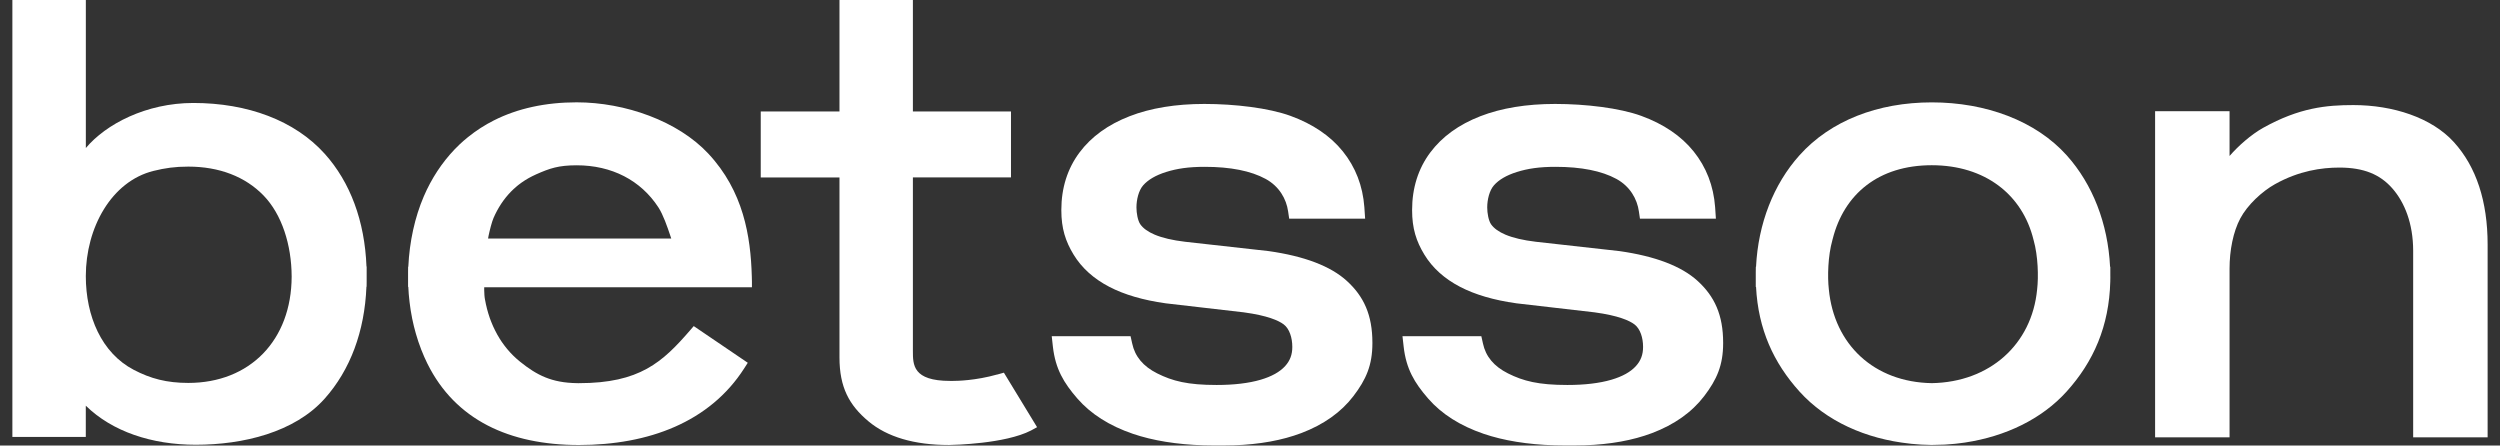 <svg width="101" height="18" viewBox="0 0 101 18" fill="none" xmlns="http://www.w3.org/2000/svg">
<rect x="0" y="0" width="101" height="18" fill="#333333" stroke="none"/>
<g clip-path="url(#clip0_4999_1431)">
<path d="M55.12 8.369C55.056 7.509 54.763 6.751 54.25 6.115C53.747 5.491 53.035 5.008 52.135 4.681C51.258 4.362 49.888 4.199 48.655 4.199C47.499 4.199 46.483 4.366 45.637 4.695C44.766 5.032 44.085 5.526 43.611 6.162C43.125 6.813 42.878 7.594 42.878 8.483V8.496C42.878 9.226 43.045 9.749 43.375 10.289C43.7 10.823 44.185 11.26 44.816 11.588C45.422 11.904 46.189 12.128 47.094 12.254L50.245 12.618C51.215 12.749 51.657 12.953 51.857 13.102C52.097 13.28 52.209 13.652 52.209 14.009V14.021C52.209 14.327 52.118 14.57 51.922 14.787C51.709 15.024 51.374 15.211 50.927 15.342C50.448 15.482 49.851 15.553 49.151 15.553C47.979 15.553 47.37 15.395 46.751 15.085C46.182 14.799 45.851 14.402 45.739 13.871L45.675 13.583H42.49L42.537 14.008C42.64 14.906 42.973 15.464 43.526 16.101C44.069 16.725 44.824 17.204 45.769 17.526C46.576 17.801 47.539 17.957 48.638 17.991C48.792 17.996 48.949 17.998 49.108 17.998C49.258 17.998 49.708 17.996 49.853 17.99C50.889 17.954 51.801 17.788 52.571 17.497C53.473 17.156 54.182 16.653 54.678 16.003C55.187 15.335 55.445 14.761 55.445 13.862V13.85C55.445 12.722 55.097 11.973 54.411 11.348C53.758 10.752 52.695 10.348 51.252 10.144L47.876 9.767C47.37 9.707 46.959 9.61 46.654 9.482C46.381 9.367 46.185 9.226 46.071 9.065C45.963 8.913 45.913 8.601 45.913 8.385V8.373C45.913 8.073 45.999 7.699 46.182 7.49C46.382 7.261 46.693 7.08 47.109 6.949C47.554 6.81 48.014 6.74 48.677 6.74C49.71 6.74 50.536 6.904 51.131 7.228C51.681 7.527 51.97 8.039 52.04 8.542L52.083 8.834H55.151L55.12 8.367V8.369Z" fill="white"/>
<path d="M69.291 8.369C69.227 7.509 68.934 6.751 68.421 6.115C67.918 5.491 67.206 5.008 66.306 4.681C65.429 4.362 64.059 4.199 62.826 4.199C61.67 4.199 60.654 4.366 59.807 4.695C58.937 5.032 58.256 5.526 57.782 6.162C57.296 6.813 57.049 7.594 57.049 8.483V8.496C57.049 9.226 57.216 9.749 57.546 10.289C57.871 10.823 58.356 11.26 58.987 11.588C59.593 11.904 60.359 12.128 61.264 12.254L64.416 12.618C65.386 12.749 65.828 12.953 66.028 13.102C66.268 13.28 66.38 13.652 66.38 14.009V14.021C66.38 14.327 66.289 14.57 66.093 14.787C65.88 15.024 65.545 15.211 65.098 15.342C64.619 15.482 64.022 15.553 63.322 15.553C62.15 15.553 61.541 15.395 60.922 15.085C60.353 14.799 60.022 14.402 59.91 13.871L59.846 13.583H56.66L56.708 14.008C56.81 14.906 57.144 15.464 57.697 16.101C58.24 16.725 58.994 17.204 59.94 17.526C60.747 17.801 61.71 17.957 62.809 17.991C62.963 17.996 63.12 17.998 63.279 17.998C63.429 17.998 63.879 17.996 64.023 17.99C65.059 17.954 65.972 17.788 66.742 17.497C67.644 17.156 68.353 16.653 68.849 16.003C69.358 15.335 69.615 14.761 69.615 13.862V13.85C69.615 12.722 69.268 11.973 68.582 11.348C67.929 10.752 66.865 10.348 65.423 10.144L62.047 9.767C61.54 9.707 61.129 9.61 60.824 9.482C60.552 9.367 60.356 9.226 60.242 9.065C60.134 8.913 60.084 8.601 60.084 8.385V8.373C60.084 8.073 60.17 7.699 60.353 7.49C60.553 7.261 60.864 7.08 61.28 6.949C61.725 6.81 62.185 6.74 62.847 6.74C63.881 6.74 64.707 6.904 65.302 7.228C65.852 7.527 66.141 8.039 66.211 8.542L66.254 8.834H69.322L69.291 8.367V8.369Z" fill="white"/>
<path d="M14.813 11.158V11.155V10.987V10.768H14.806C14.735 8.933 14.153 7.361 13.116 6.21C11.907 4.869 10.006 4.16 7.81 4.16C5.903 4.16 4.276 5.017 3.468 5.98V0H0.5V17.652H3.466V16.39C4.537 17.438 6.134 17.968 7.909 17.968C9.818 17.968 11.899 17.469 13.115 16.107C14.15 14.949 14.732 13.388 14.804 11.582H14.811L14.813 11.36V11.183V11.171V11.161V11.159L14.813 11.158ZM7.608 15.47C6.737 15.47 6.083 15.297 5.402 14.94C4.104 14.261 3.467 12.776 3.467 11.156C3.467 9.2 4.501 7.326 6.204 6.904C6.668 6.789 7.074 6.731 7.608 6.731C8.857 6.731 9.909 7.135 10.649 7.9C11.387 8.662 11.779 9.891 11.783 11.175C11.776 13.743 10.098 15.47 7.608 15.47Z" fill="white"/>
<path d="M85.257 11.168V11.165V10.997V10.777H85.247C85.161 9.036 84.545 7.446 83.5 6.281C82.242 4.877 80.224 4.136 78.045 4.136C75.866 4.136 73.954 4.874 72.7 6.273C71.65 7.443 71.03 9.036 70.944 10.777H70.936L70.933 10.999V11.179V11.19V11.198V11.201V11.203V11.371V11.591H70.944C71.032 13.306 71.653 14.659 72.702 15.821C73.782 17.016 75.377 17.733 77.161 17.923C77.181 17.925 77.2 17.929 77.22 17.93C77.328 17.941 77.436 17.949 77.546 17.956C77.574 17.958 77.601 17.961 77.629 17.962C77.767 17.97 77.905 17.974 78.045 17.976C78.045 17.976 78.045 17.976 78.046 17.976C78.046 17.976 78.046 17.976 78.047 17.976C78.063 17.976 78.078 17.975 78.093 17.974C78.217 17.972 78.439 17.969 78.56 17.962C78.609 17.96 78.655 17.955 78.703 17.952C78.792 17.945 78.88 17.94 78.967 17.931C79.003 17.928 79.038 17.922 79.074 17.919C79.174 17.907 79.273 17.895 79.371 17.881C79.381 17.88 79.391 17.878 79.401 17.876C81.022 17.63 82.485 16.932 83.489 15.821C84.582 14.611 85.209 13.175 85.255 11.377L85.258 11.21V11.206V11.202V11.181V11.173V11.169L85.257 11.168ZM82.301 11.684V11.687L82.3 11.693C82.088 13.919 80.378 15.44 78.045 15.479C75.709 15.44 74.098 13.918 73.885 11.69C73.827 11.18 73.847 10.342 74.03 9.694V9.69L74.032 9.685L74.042 9.649C74.5 7.841 75.894 6.675 78.043 6.675C80.192 6.675 81.709 7.858 82.155 9.692V9.697L82.158 9.701C82.339 10.343 82.359 11.18 82.301 11.685V11.684Z" fill="white"/>
<path d="M99.141 5.746C98.239 4.749 96.671 4.245 95.076 4.245C94 4.245 92.902 4.344 91.43 5.165C90.942 5.438 90.423 5.899 90.074 6.302V4.492H87.066V17.669H90.074V10.858C90.074 10.114 90.22 9.363 90.51 8.82C90.797 8.281 91.386 7.732 91.91 7.44C92.879 6.899 93.793 6.77 94.509 6.77C95.506 6.77 96.159 7.052 96.649 7.609C97.142 8.17 97.492 9.021 97.492 10.138V17.668H100.5V9.881C100.5 8.133 100.042 6.742 99.141 5.746Z" fill="white"/>
<path d="M40.285 15.13C39.414 15.375 38.675 15.389 38.495 15.389H38.389C36.874 15.389 36.881 14.739 36.881 14.172V7.168H40.844V4.503H36.881V0H33.915V4.504H30.734V7.169H33.915V14.442C33.915 15.649 34.308 16.37 35.083 17.019C35.841 17.654 36.934 17.977 38.333 17.977C38.336 17.977 38.34 17.977 38.346 17.977C38.526 17.974 40.604 17.932 41.653 17.392L41.898 17.258L40.557 15.056L40.287 15.132L40.285 15.13Z" fill="white"/>
<path d="M19.566 11.606H30.378V11.374C30.376 11.291 30.375 11.213 30.373 11.169C30.328 9.541 30.035 7.725 28.616 6.206C27.386 4.889 25.256 4.134 23.297 4.134C22.04 4.134 20.915 4.379 19.955 4.863C19.585 5.049 19.232 5.277 18.906 5.54C18.78 5.642 18.667 5.74 18.563 5.839C18.298 6.09 18.051 6.374 17.828 6.682C17.773 6.758 17.72 6.834 17.67 6.911C17.459 7.233 17.274 7.577 17.122 7.932C16.758 8.78 16.543 9.759 16.496 10.776H16.488L16.486 10.997V11.177V11.188V11.196V11.199V11.201V11.369V11.589H16.496C16.497 11.608 16.498 11.626 16.499 11.644L16.505 11.741C16.508 11.785 16.51 11.831 16.513 11.876C16.517 11.919 16.522 11.964 16.526 12.008L16.536 12.106C16.539 12.139 16.542 12.173 16.547 12.207C16.553 12.26 16.561 12.312 16.568 12.365L16.58 12.452C16.584 12.479 16.588 12.508 16.592 12.536C16.603 12.601 16.614 12.667 16.627 12.732L16.639 12.795C16.642 12.816 16.646 12.838 16.65 12.861C16.667 12.944 16.686 13.027 16.703 13.099L16.71 13.127C16.714 13.145 16.717 13.164 16.722 13.182C16.743 13.268 16.767 13.353 16.789 13.434L16.795 13.456C16.798 13.469 16.803 13.484 16.807 13.498C16.835 13.595 16.865 13.689 16.888 13.759L16.902 13.804C16.931 13.891 16.963 13.979 17.002 14.079L17.012 14.11C17.048 14.203 17.085 14.293 17.131 14.397L17.135 14.408C17.177 14.502 17.221 14.597 17.268 14.693L17.272 14.7C18.396 16.957 20.568 17.978 23.388 17.978C26.209 17.978 28.677 17.051 30.067 14.88L30.21 14.656L28.027 13.174L27.884 13.34C26.765 14.633 25.847 15.48 23.388 15.48C23.376 15.48 23.363 15.48 23.351 15.48H23.343L23.302 15.479C22.289 15.463 21.693 15.162 21.007 14.61C20.956 14.569 20.912 14.531 20.866 14.49C20.819 14.448 20.777 14.408 20.733 14.365C20.69 14.323 20.651 14.283 20.615 14.243L20.608 14.236C20.565 14.188 20.53 14.148 20.496 14.107L20.487 14.097C20.446 14.047 20.415 14.007 20.381 13.963L20.374 13.953C20.342 13.91 20.311 13.868 20.281 13.825L20.266 13.803C20.237 13.76 20.21 13.718 20.182 13.674L20.166 13.645C20.139 13.602 20.114 13.56 20.09 13.518L20.072 13.483C20.049 13.44 20.027 13.399 20.005 13.356L19.984 13.313C19.964 13.271 19.945 13.231 19.925 13.19L19.901 13.133L19.896 13.123C19.882 13.089 19.867 13.054 19.853 13.019L19.824 12.945C19.811 12.911 19.799 12.877 19.786 12.844C19.782 12.831 19.779 12.82 19.775 12.809L19.756 12.752L19.755 12.747C19.746 12.719 19.736 12.691 19.727 12.662C19.723 12.65 19.72 12.637 19.717 12.626L19.715 12.618L19.697 12.554L19.694 12.545C19.688 12.523 19.682 12.501 19.675 12.478C19.671 12.461 19.667 12.444 19.663 12.426L19.647 12.358C19.641 12.334 19.635 12.311 19.63 12.288C19.626 12.268 19.622 12.249 19.619 12.228L19.604 12.153C19.6 12.131 19.596 12.112 19.592 12.094C19.587 12.067 19.583 12.039 19.579 12.011C19.579 12.011 19.562 11.871 19.562 11.716H19.562V11.609L19.566 11.606ZM19.94 8.803C20.027 8.603 20.13 8.413 20.246 8.236C20.277 8.19 20.311 8.141 20.347 8.091C20.407 8.009 20.472 7.93 20.539 7.854C20.605 7.779 20.676 7.707 20.749 7.639C20.796 7.596 20.842 7.555 20.888 7.517C20.908 7.5 20.928 7.484 20.949 7.468C21.116 7.337 21.299 7.221 21.494 7.123C21.549 7.095 21.605 7.068 21.662 7.043C22.21 6.801 22.561 6.678 23.298 6.678C24.713 6.678 25.886 7.282 26.6 8.379C26.791 8.672 26.962 9.166 27.082 9.526C27.095 9.565 27.108 9.602 27.119 9.637H19.718C19.722 9.605 19.73 9.567 19.738 9.526C19.785 9.299 19.871 8.961 19.94 8.803Z" fill="white"/>
</g>
<defs>
<clipPath id="clip0_4999_1431">
<rect width="100" height="18" fill="white" transform="translate(0.5)"/>
</clipPath>
</defs>
</svg>
